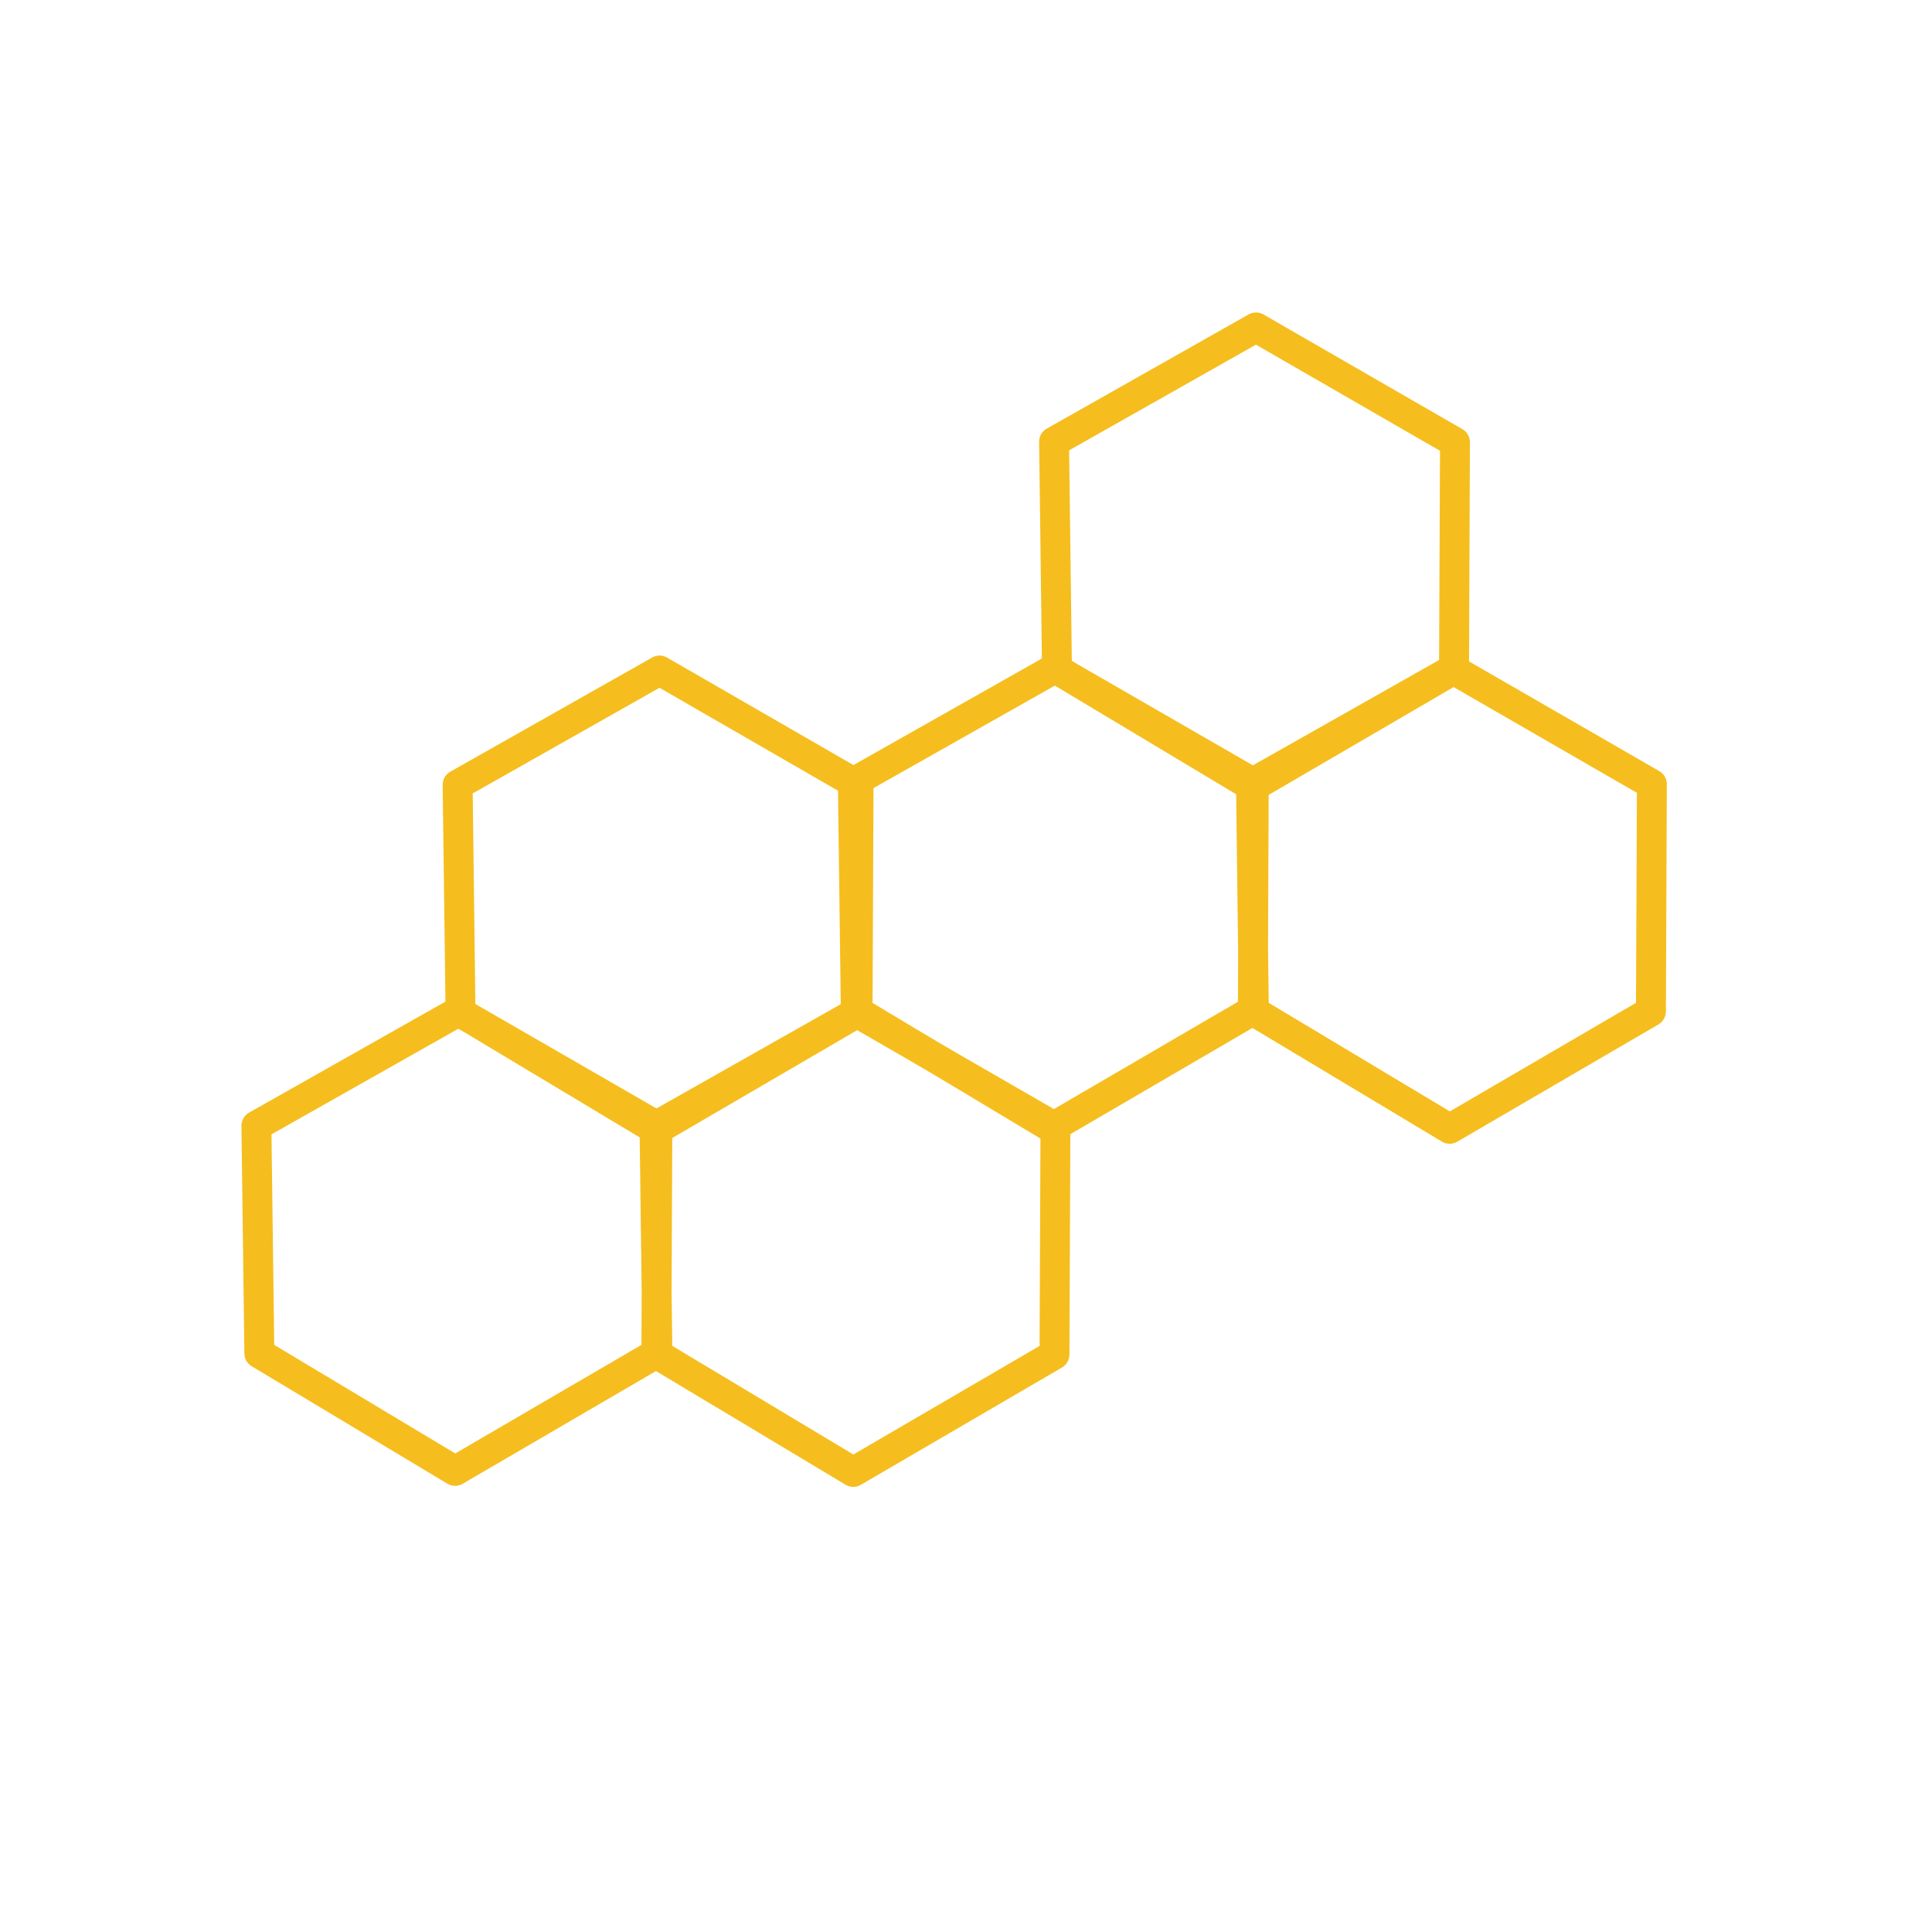 <svg version="1.0" preserveAspectRatio="xMidYMid meet" height="150" viewBox="0 0 113.04 120.96" zoomAndPan="magnify" width="150" xmlns:xlink="http://www.w3.org/1999/xlink" xmlns="http://www.w3.org/2000/svg"><defs><clipPath id="8feee32fe6"><path clip-rule="nonzero" d="M 48 19.508 L 100.398 19.508 L 100.398 72 L 48 72 Z M 48 19.508"></path></clipPath><clipPath id="f7f9589773"><path clip-rule="nonzero" d="M 11.156 41 L 64 41 L 64 93.133 L 11.156 93.133 Z M 11.156 41"></path></clipPath></defs><g clip-path="url(#8feee32fe6)"><path fill-rule="nonzero" fill-opacity="1" d="M 86.668 28.496 L 74.211 21.312 L 75.137 21.316 L 62.492 28.469 L 62.969 27.641 L 63.152 41.898 L 62.699 41.105 L 74.957 48.457 L 74.004 48.453 L 86.605 41.105 L 86.137 41.91 L 86.199 27.68 L 86.668 28.496 M 87.602 26.871 C 87.895 27.039 88.074 27.352 88.07 27.688 L 88.012 41.918 C 88.008 42.25 87.832 42.559 87.547 42.727 L 74.945 50.074 C 74.652 50.246 74.289 50.242 73.996 50.066 L 61.734 42.715 C 61.457 42.547 61.285 42.246 61.281 41.922 L 61.098 27.664 C 61.094 27.32 61.273 27.004 61.574 26.836 L 74.219 19.684 C 74.504 19.52 74.859 19.523 75.145 19.688 Z M 74.07 49.844 L 61.613 42.66 L 62.543 42.664 L 49.898 49.812 L 50.371 48.984 L 50.555 63.242 L 50.102 62.449 L 62.359 69.805 L 61.406 69.797 L 74.008 62.449 L 73.543 63.258 L 73.602 49.027 L 74.07 49.844 M 75.004 48.219 C 75.297 48.387 75.477 48.699 75.473 49.035 L 75.414 63.266 C 75.414 63.598 75.234 63.902 74.949 64.07 L 62.352 71.418 C 62.055 71.59 61.691 71.59 61.398 71.414 L 49.137 64.059 C 48.859 63.891 48.688 63.594 48.684 63.266 L 48.5 49.008 C 48.496 48.668 48.68 48.348 48.977 48.18 L 61.621 41.031 C 61.91 40.867 62.262 40.867 62.547 41.035 Z M 98.996 49.91 L 86.539 42.723 L 87.465 42.727 L 74.82 49.879 L 75.297 49.051 L 75.48 63.309 L 75.023 62.516 L 87.285 69.867 L 86.332 69.863 L 98.93 62.516 L 98.465 63.32 L 98.527 49.09 L 98.996 49.91 M 99.93 48.281 C 100.223 48.449 100.398 48.762 100.398 49.098 L 100.34 63.328 C 100.336 63.66 100.16 63.969 99.875 64.137 L 87.273 71.484 C 86.98 71.656 86.613 71.652 86.32 71.477 L 74.062 64.125 C 73.785 63.957 73.613 63.656 73.605 63.332 L 73.426 49.074 C 73.422 48.73 73.602 48.414 73.898 48.246 L 86.543 41.094 C 86.832 40.934 87.184 40.934 87.473 41.098 Z M 99.93 48.281" fill="#f5be1e"></path></g><g clip-path="url(#f7f9589773)"><path fill-rule="nonzero" fill-opacity="1" d="M 49.324 49.977 L 36.867 42.793 L 37.797 42.797 L 25.152 49.949 L 25.629 49.121 L 25.809 63.375 L 25.355 62.586 L 37.613 69.938 L 36.664 69.934 L 49.262 62.586 L 48.797 63.391 L 48.855 49.16 L 49.324 49.977 M 50.258 48.352 C 50.551 48.52 50.73 48.832 50.73 49.168 L 50.668 63.398 C 50.668 63.73 50.492 64.039 50.203 64.207 L 37.605 71.555 C 37.309 71.727 36.945 71.723 36.652 71.547 L 24.395 64.195 C 24.113 64.027 23.941 63.727 23.938 63.402 L 23.754 49.145 C 23.75 48.801 23.934 48.484 24.23 48.316 L 36.875 41.164 C 37.164 41 37.516 41.004 37.801 41.168 Z M 36.73 71.324 L 24.27 64.141 L 25.199 64.145 L 12.555 71.293 L 13.031 70.465 L 13.215 84.723 L 12.758 83.93 L 25.02 91.285 L 24.066 91.277 L 36.664 83.93 L 36.199 84.738 L 36.258 70.508 L 36.73 71.324 M 37.664 69.699 C 37.953 69.867 38.133 70.18 38.133 70.516 L 38.07 84.746 C 38.07 85.078 37.895 85.383 37.605 85.551 L 25.008 92.898 C 24.715 93.07 24.348 93.07 24.055 92.895 L 11.797 85.539 C 11.516 85.371 11.344 85.074 11.34 84.746 L 11.156 70.488 C 11.152 70.148 11.336 69.828 11.633 69.66 L 24.277 62.512 C 24.566 62.348 24.918 62.348 25.207 62.516 Z M 61.652 71.387 L 49.195 64.203 L 50.121 64.207 L 37.48 71.359 L 37.953 70.531 L 38.137 84.789 L 37.684 83.996 L 49.941 91.348 L 48.988 91.344 L 61.59 83.996 L 61.125 84.801 L 61.184 70.57 L 61.652 71.387 M 62.586 69.762 C 62.879 69.93 63.059 70.242 63.055 70.578 L 62.996 84.809 C 62.996 85.141 62.816 85.449 62.531 85.617 L 49.934 92.965 C 49.637 93.137 49.273 93.133 48.98 92.957 L 36.719 85.605 C 36.441 85.438 36.27 85.137 36.266 84.812 L 36.082 70.555 C 36.078 70.211 36.262 69.895 36.559 69.727 L 49.203 62.574 C 49.488 62.41 49.844 62.414 50.129 62.578 Z M 62.586 69.762" fill="#f5be1e"></path></g></svg>